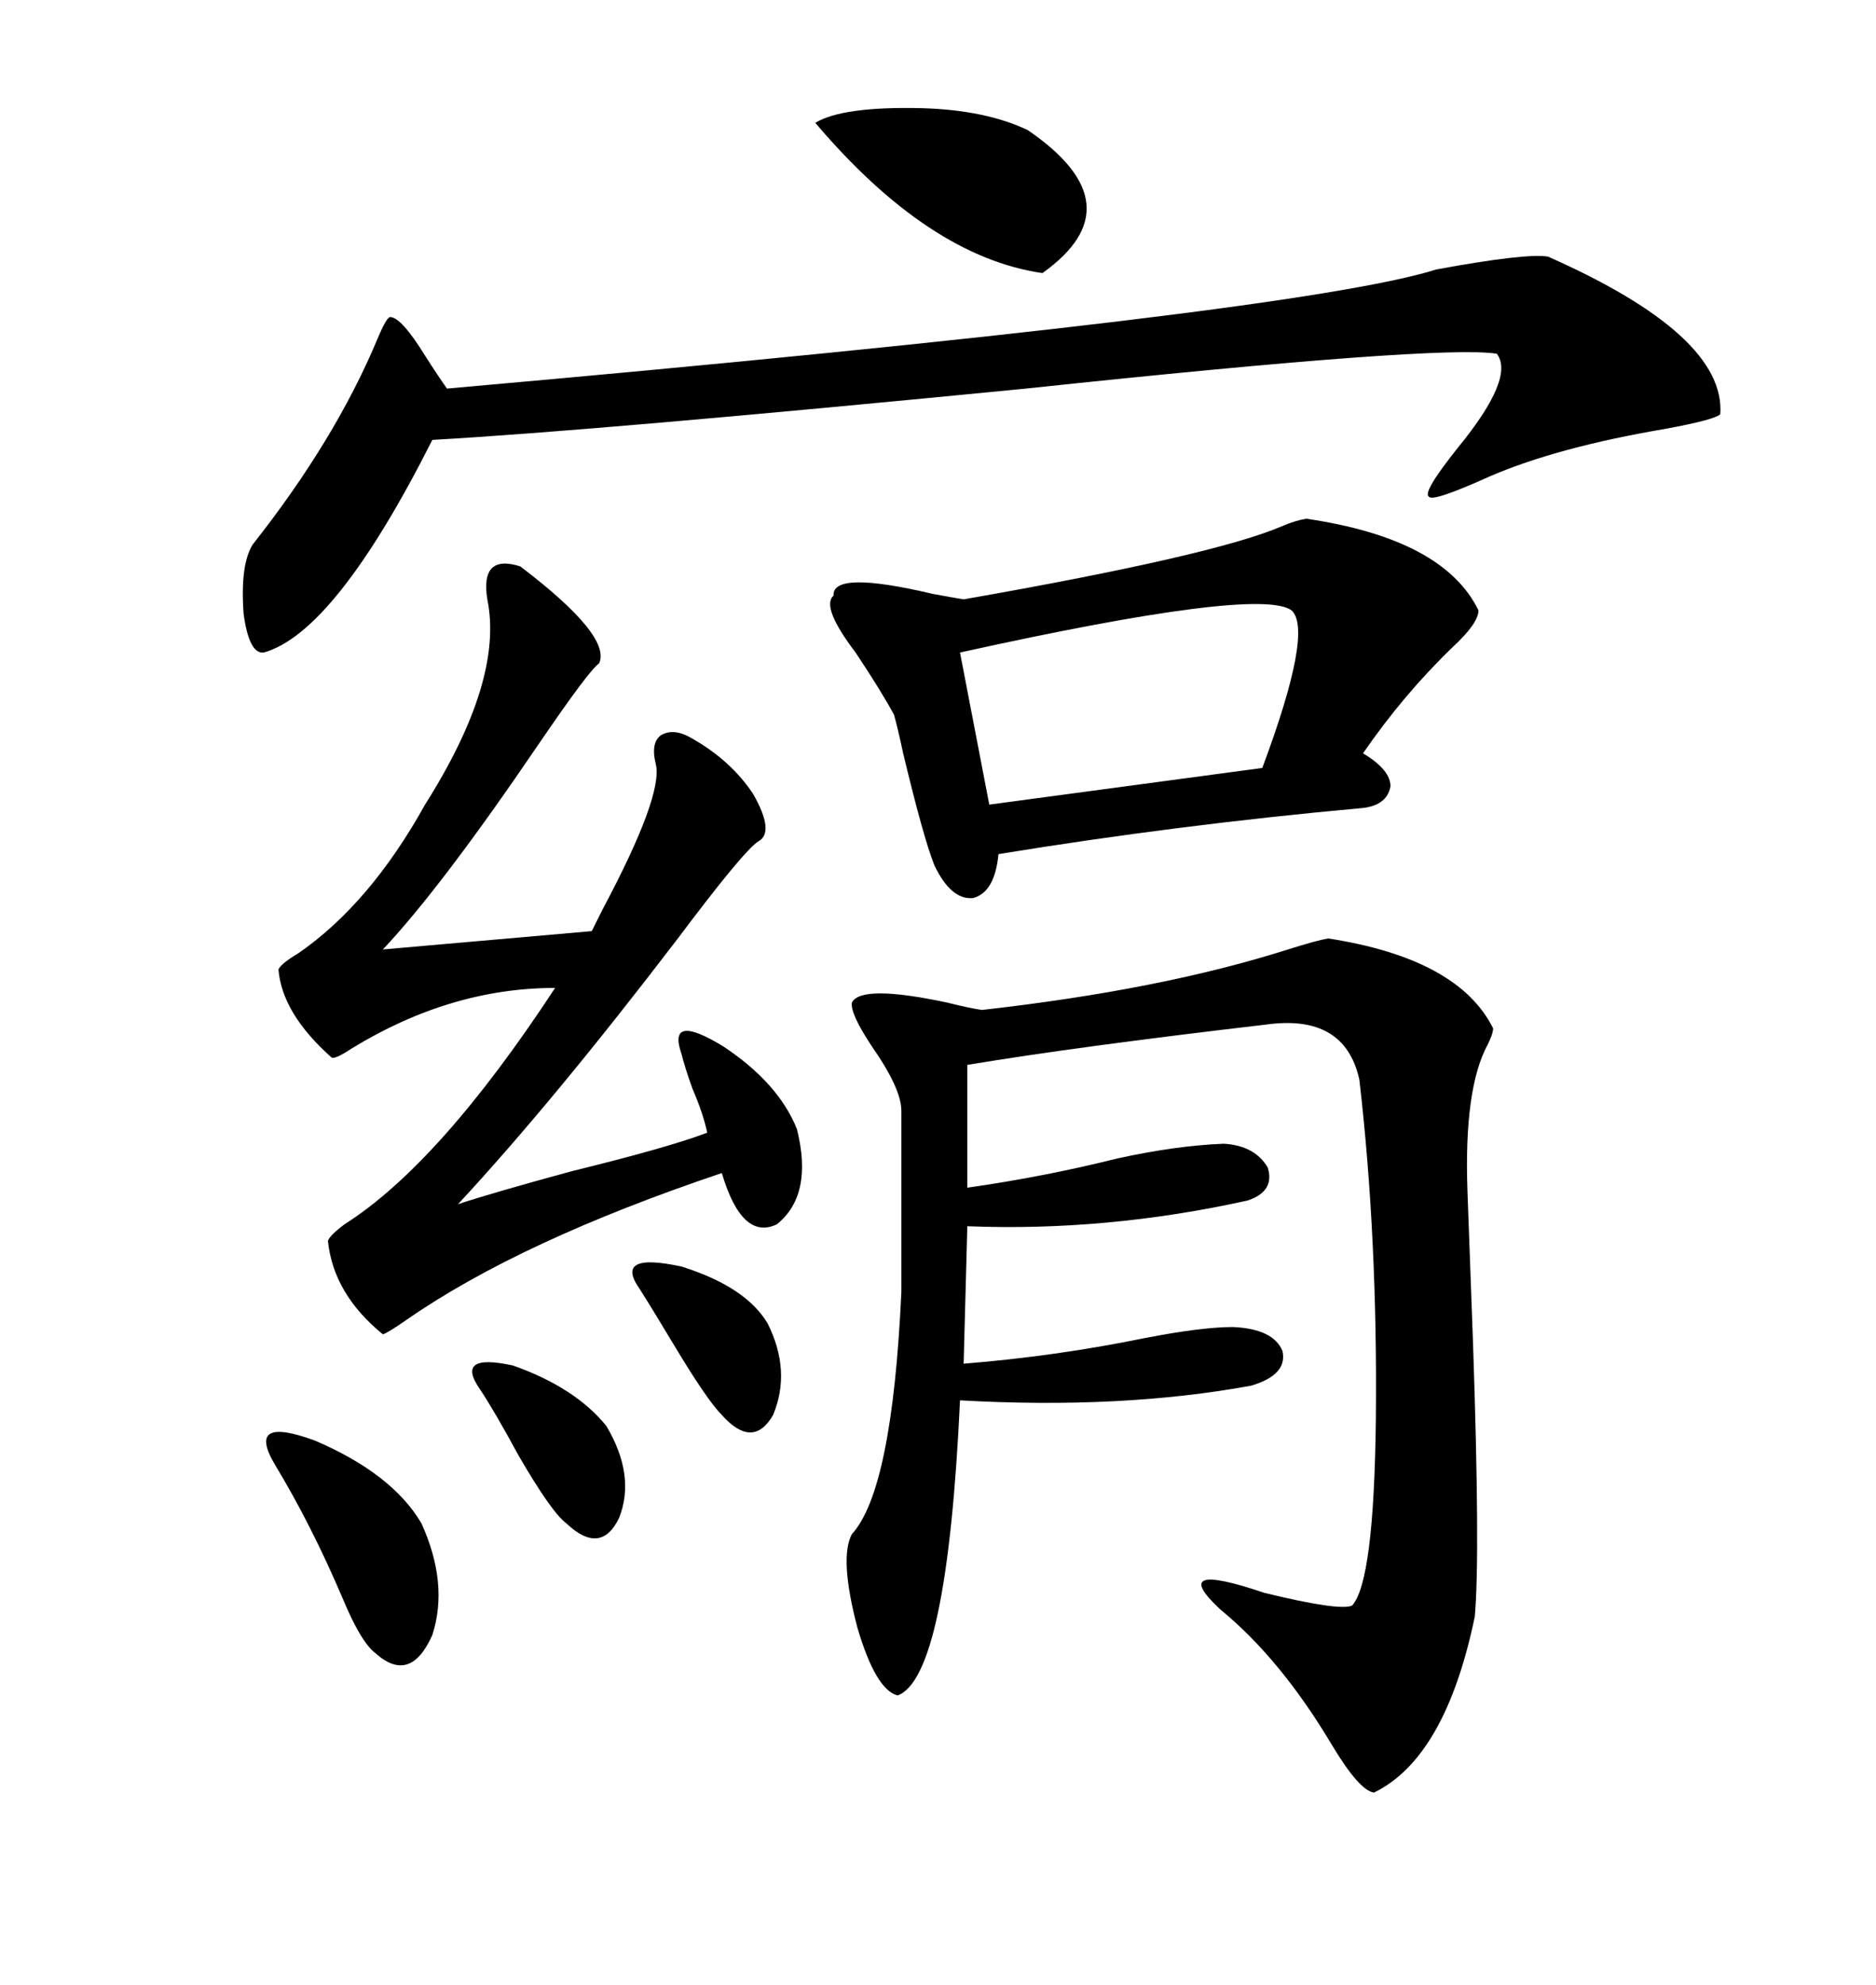 <svg xmlns="http://www.w3.org/2000/svg" xmlns:xlink="http://www.w3.org/1999/xlink" width="300" height="317.285"><path d="M212.40 150L212.40 150Q233.20 153.22 238.77 164.36L238.77 164.36Q238.77 165.23 237.89 166.99L237.89 166.99Q234.08 174.02 234.67 190.43L234.67 190.43Q234.96 198.34 235.55 214.45L235.55 214.45Q236.72 248.73 235.84 258.40L235.84 258.40Q231.15 280.96 219.73 286.52L219.73 286.52Q217.38 286.23 212.99 278.91L212.99 278.91Q204.79 265.14 195.12 257.23L195.12 257.23Q186.62 249.32 202.15 254.59L202.15 254.59Q214.16 257.52 216.21 256.64L216.21 256.64Q219.73 252.83 220.02 226.76L220.02 226.76Q220.31 197.75 217.38 172.56L217.38 172.56Q215.04 162.01 202.44 163.77L202.44 163.77Q172.27 167.29 154.69 170.21L154.69 170.21L154.69 189.84Q166.99 188.09 178.71 185.16L178.71 185.16Q188.09 183.11 195.70 182.81L195.70 182.81Q200.68 183.11 202.73 186.62L202.73 186.62Q203.91 190.43 199.51 191.89L199.51 191.89Q176.95 196.88 154.69 196.00L154.69 196.00L154.10 217.97Q168.75 216.80 183.11 213.87L183.11 213.87Q192.19 212.11 197.17 212.11L197.17 212.11Q203.61 212.40 205.08 215.92L205.08 215.92Q205.96 219.73 200.10 221.48L200.10 221.48Q179.30 225.29 153.52 223.83L153.52 223.83Q151.46 268.07 143.55 271.00L143.55 271.00Q140.04 270.12 137.11 260.16L137.11 260.16Q134.18 249.02 136.23 245.21L136.23 245.21Q142.68 238.18 144.14 206.54L144.14 206.54L144.14 177.54Q144.14 174.02 139.45 167.29L139.45 167.29Q135.94 162.01 136.23 160.25L136.23 160.25Q137.70 157.32 151.46 160.25L151.46 160.25Q154.98 161.13 157.03 161.43L157.03 161.43Q185.74 158.20 205.96 151.76L205.96 151.76Q210.64 150.29 212.40 150ZM208.89 82.91L208.89 82.91Q230.86 86.13 236.43 97.56L236.43 97.56Q236.43 99.61 232.32 103.42L232.32 103.42Q224.41 111.04 217.97 120.41L217.97 120.41Q222.36 123.05 222.36 125.68L222.36 125.68Q221.78 128.91 217.38 129.20L217.38 129.20Q188.38 131.84 159.67 136.52L159.67 136.52Q159.08 142.68 155.57 143.55L155.57 143.55Q152.05 143.85 149.41 138.28L149.41 138.28Q147.66 133.89 144.43 120.41L144.43 120.41Q143.55 116.31 142.97 114.26L142.97 114.26Q140.92 110.45 136.82 104.30L136.82 104.30Q131.25 96.97 133.30 95.21L133.30 95.21Q133.01 91.11 149.12 94.92L149.12 94.92Q152.34 95.51 154.10 95.80L154.10 95.80Q194.24 88.77 205.08 84.08L205.08 84.08Q207.13 83.20 208.89 82.91ZM83.20 90.53L83.20 90.53Q97.85 101.66 95.80 106.05L95.80 106.05Q94.34 106.93 86.13 118.95L86.13 118.95Q70.61 141.80 61.23 151.76L61.23 151.76L94.63 148.83Q95.21 147.66 96.39 145.31L96.39 145.31Q106.05 127.15 104.88 122.17L104.88 122.17Q104.00 118.65 105.76 117.48L105.76 117.48Q107.81 116.31 110.74 118.07L110.74 118.07Q116.89 121.58 120.41 126.86L120.41 126.86Q123.93 133.01 121.29 134.47L121.29 134.47Q118.95 135.94 108.40 150L108.40 150Q88.48 176.07 73.24 192.48L73.24 192.48Q78.52 190.72 91.41 187.21L91.41 187.21Q106.93 183.40 113.09 181.05L113.09 181.05Q112.50 178.13 110.74 174.02L110.74 174.02Q109.57 170.80 108.98 168.46L108.98 168.46Q106.64 161.72 115.72 167.29L115.72 167.29Q124.51 173.14 127.44 180.47L127.44 180.47Q130.08 191.02 124.22 195.70L124.22 195.70Q118.65 198.34 115.43 187.50L115.43 187.50Q83.20 198.34 65.04 210.94L65.04 210.94Q62.11 212.99 61.23 213.28L61.23 213.28Q53.32 206.84 52.44 198.34L52.44 198.34Q52.73 197.46 55.08 195.70L55.08 195.70Q70.31 186.04 88.77 157.91L88.77 157.91Q72.07 157.91 56.25 167.58L56.25 167.58Q53.61 169.34 53.03 169.04L53.03 169.04Q45.12 162.01 44.53 154.98L44.53 154.98Q44.82 154.10 47.75 152.34L47.75 152.34Q59.18 144.43 67.97 128.61L67.97 128.61Q80.57 108.69 77.93 95.80L77.93 95.80Q76.76 88.48 83.20 90.53ZM247.56 41.02L247.56 41.02Q275.98 53.61 275.10 66.21L275.10 66.21Q274.22 67.09 266.31 68.55L266.31 68.55Q249.02 71.48 238.18 76.17L238.18 76.17Q229.10 80.27 228.52 79.39L228.52 79.39Q227.34 78.81 233.20 71.48L233.20 71.48Q242.29 60.35 239.36 56.54L239.36 56.54Q230.27 55.08 164.06 62.11L164.06 62.11Q95.21 68.85 69.14 70.31L69.14 70.31Q53.61 101.07 42.19 104.30L42.19 104.30Q39.84 104.59 38.96 98.14L38.96 98.14Q38.38 90.23 40.43 87.01L40.43 87.01Q53.61 70.31 60.35 54.20L60.35 54.20Q61.82 50.68 62.40 50.68L62.40 50.68Q64.16 50.68 67.97 56.84L67.97 56.84Q70.02 60.06 71.48 62.11L71.48 62.11Q207.42 50.10 229.69 43.07L229.69 43.07Q244.04 40.43 247.56 41.02ZM206.54 97.56L206.54 97.56Q201.27 93.75 153.52 104.30L153.52 104.30L158.20 128.61L201.86 122.75Q210.06 100.78 206.54 97.56ZM130.37 19.63L130.37 19.63Q134.77 16.99 147.36 17.29L147.36 17.29Q157.62 17.58 164.36 20.80L164.36 20.80Q181.93 32.81 166.70 43.65L166.70 43.65Q148.54 41.02 130.37 19.63ZM43.95 234.08L43.95 234.08Q39.26 226.17 50.39 230.27L50.39 230.27Q62.70 235.55 67.38 243.46L67.38 243.46Q71.78 253.13 69.14 261.33L69.14 261.33Q65.63 269.24 60.06 264.26L60.06 264.26Q57.71 262.50 54.79 255.47L54.79 255.47Q49.80 243.75 43.95 234.08ZM76.76 222.07L76.76 222.07Q72.66 216.21 82.03 218.26L82.03 218.26Q91.99 221.78 96.97 227.93L96.97 227.93Q101.66 235.84 99.02 242.58L99.02 242.58Q96.09 248.73 90.53 243.46L90.53 243.46Q88.18 241.70 82.91 232.62L82.91 232.62Q79.10 225.59 76.76 222.07ZM102.25 205.96L102.25 205.96Q98.14 200.10 108.98 202.44L108.98 202.44Q119.24 205.66 122.75 211.52L122.75 211.52Q126.56 219.14 123.63 226.17L123.63 226.17Q120.41 231.74 115.43 226.17L115.43 226.17Q113.09 223.83 107.81 215.04L107.81 215.04Q104.30 209.18 102.25 205.96Z"/></svg>
